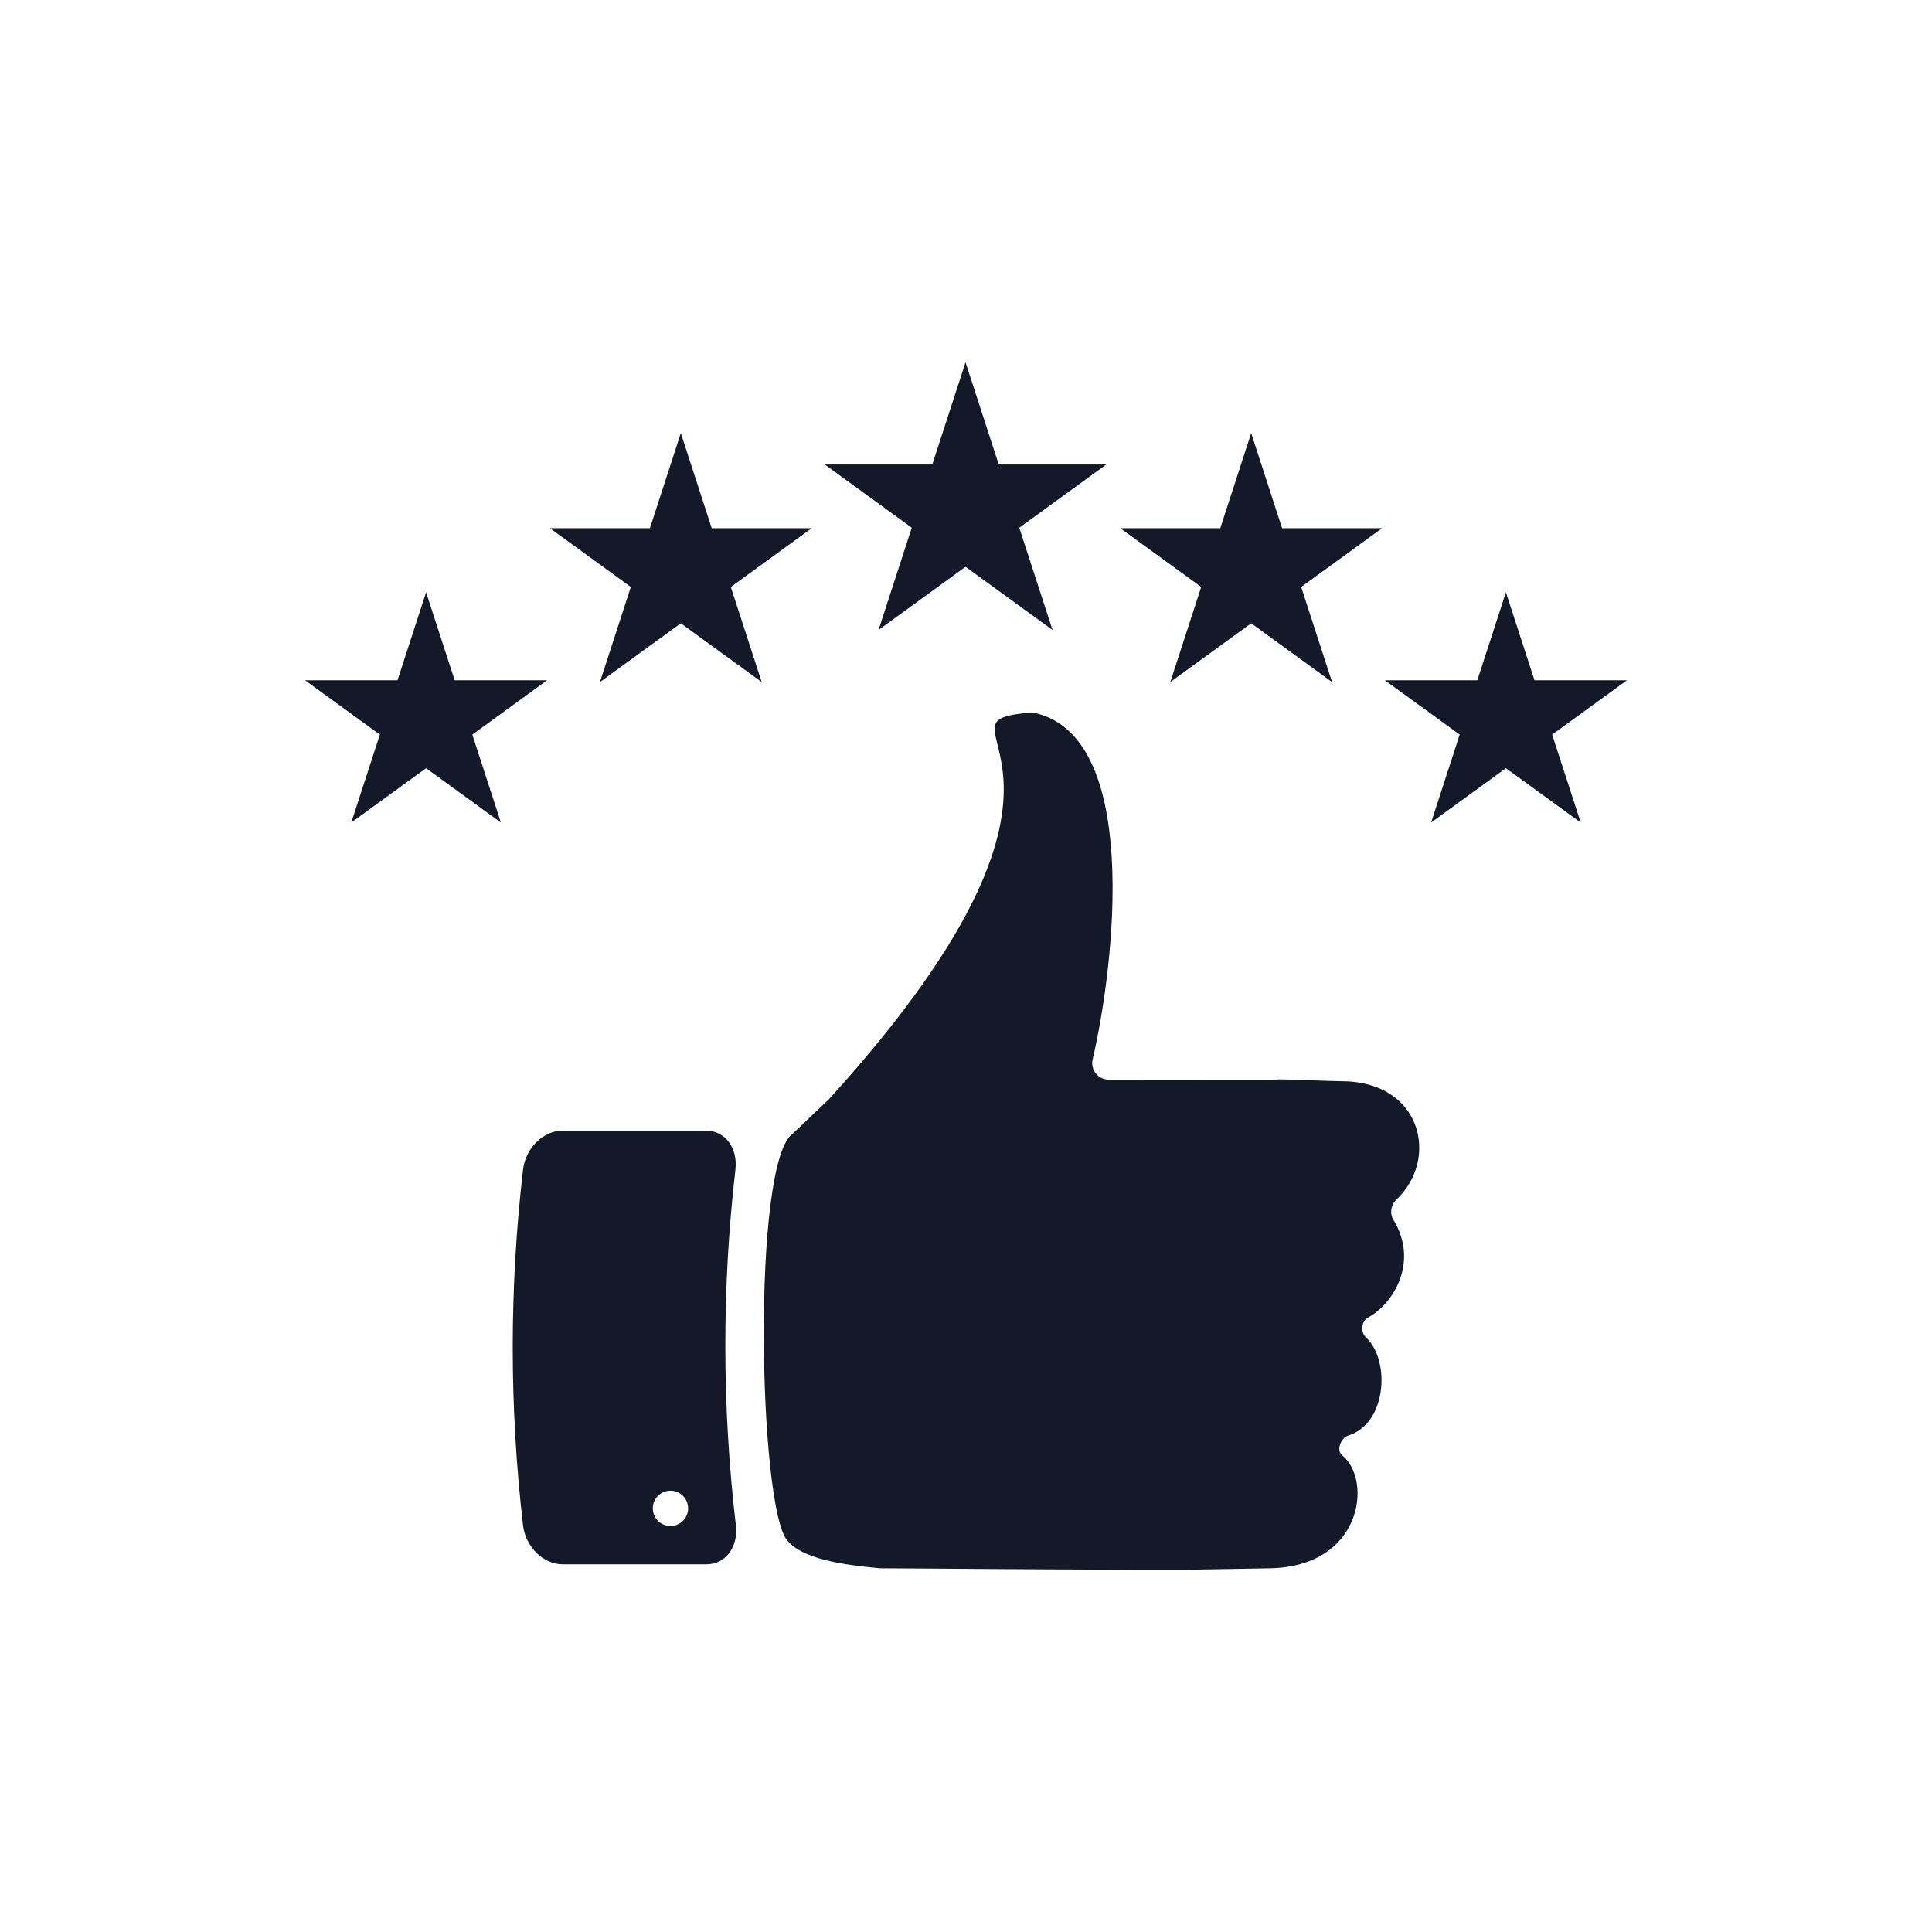 <?xml version="1.0" encoding="utf-8"?>
<!-- Generator: Adobe Illustrator 24.0.2, SVG Export Plug-In . SVG Version: 6.00 Build 0)  -->
<svg version="1.1" id="Layer_1" xmlns="http://www.w3.org/2000/svg" xmlns:xlink="http://www.w3.org/1999/xlink" x="0px" y="0px"
	 viewBox="0 0 256 256" enable-background="new 0 0 256 256" xml:space="preserve">
<g>
	<g>
		<path fill="#131929" d="M184.645,161.652c3.358,5.468,0.084,11.081-3.411,12.949c-0.845,0.452-0.964,1.932-0.26,2.582
			c3.287,3.034,2.82,11.454-2.347,13.045c-0.967,0.298-1.583,1.955-0.796,2.59c4.092,3.302,2.689,14.996-9.941,14.996
			c0.01,0-10.673,0.191-10.666,0.183c-15.68,0.026-36.109-0.183-40.674-0.19c-4.791-0.461-10.218-1.187-12.275-3.735
			c-3.754-4.652-4.678-50.05,0.77-53.862l4.843-4.608c41.222-45.43,11.408-49.889,26.769-51.191l-0.007-0.033
			c14.684,2.614,11.043,33.486,8.133,46.004c-0.319,1.37,0.722,2.677,2.129,2.678l22.42,0.018c-0.016-0.017-0.03-0.035-0.046-0.052
			c1.744-0.02,6.939,0.237,8.428,0.237c10.758,0,13.009,10.345,7.305,15.709C184.283,159.665,184.118,160.793,184.645,161.652z"/>
		<path fill="#131929" d="M97.509,202.122c-1.844-15.669-1.864-31.498-0.06-47.167c0.326-2.844-1.375-5.141-3.889-5.141
			c-6.344,0-12.689,0-19.033,0c-2.514,0-4.889,2.302-5.22,5.149c-1.824,15.669-1.824,31.498,0,47.167
			c0.33,2.847,2.706,5.149,5.22,5.149c6.365,0,12.729,0,19.094,0C96.14,207.278,97.843,204.972,97.509,202.122z M88.839,202.202
			c-1.292,0-2.339-1.047-2.339-2.339c0-1.292,1.047-2.339,2.339-2.339c1.292,0,2.339,1.047,2.339,2.339
			C91.178,201.155,90.131,202.202,88.839,202.202z"/>
	</g>
	<g>
		<g>
			<polygon fill="#131929" points="56.459,78.482 60.246,90.136 72.499,90.136 62.586,97.339 66.372,108.993 56.459,101.79 
				46.545,108.993 50.332,97.339 40.418,90.136 52.672,90.136 			"/>
			<polygon fill="#131929" points="90.212,57.386 94.307,69.988 107.557,69.988 96.837,77.777 100.932,90.379 90.212,82.59 
				79.492,90.379 83.587,77.777 72.867,69.988 86.117,69.988 			"/>
			<polygon fill="#131929" points="127.936,48 132.339,61.55 146.586,61.55 135.06,69.924 139.463,83.475 127.936,75.1 
				116.41,83.475 120.812,69.924 109.286,61.55 123.533,61.55 			"/>
		</g>
		<g>
			<polygon fill="#131929" points="199.541,78.482 195.754,90.136 183.501,90.136 193.414,97.339 189.628,108.993 199.541,101.79 
				209.455,108.993 205.668,97.339 215.582,90.136 203.328,90.136 			"/>
			<polygon fill="#131929" points="165.788,57.386 161.693,69.988 148.443,69.988 159.163,77.777 155.068,90.379 165.788,82.59 
				176.508,90.379 172.413,77.777 183.133,69.988 169.883,69.988 			"/>
		</g>
	</g>
</g>
</svg>
